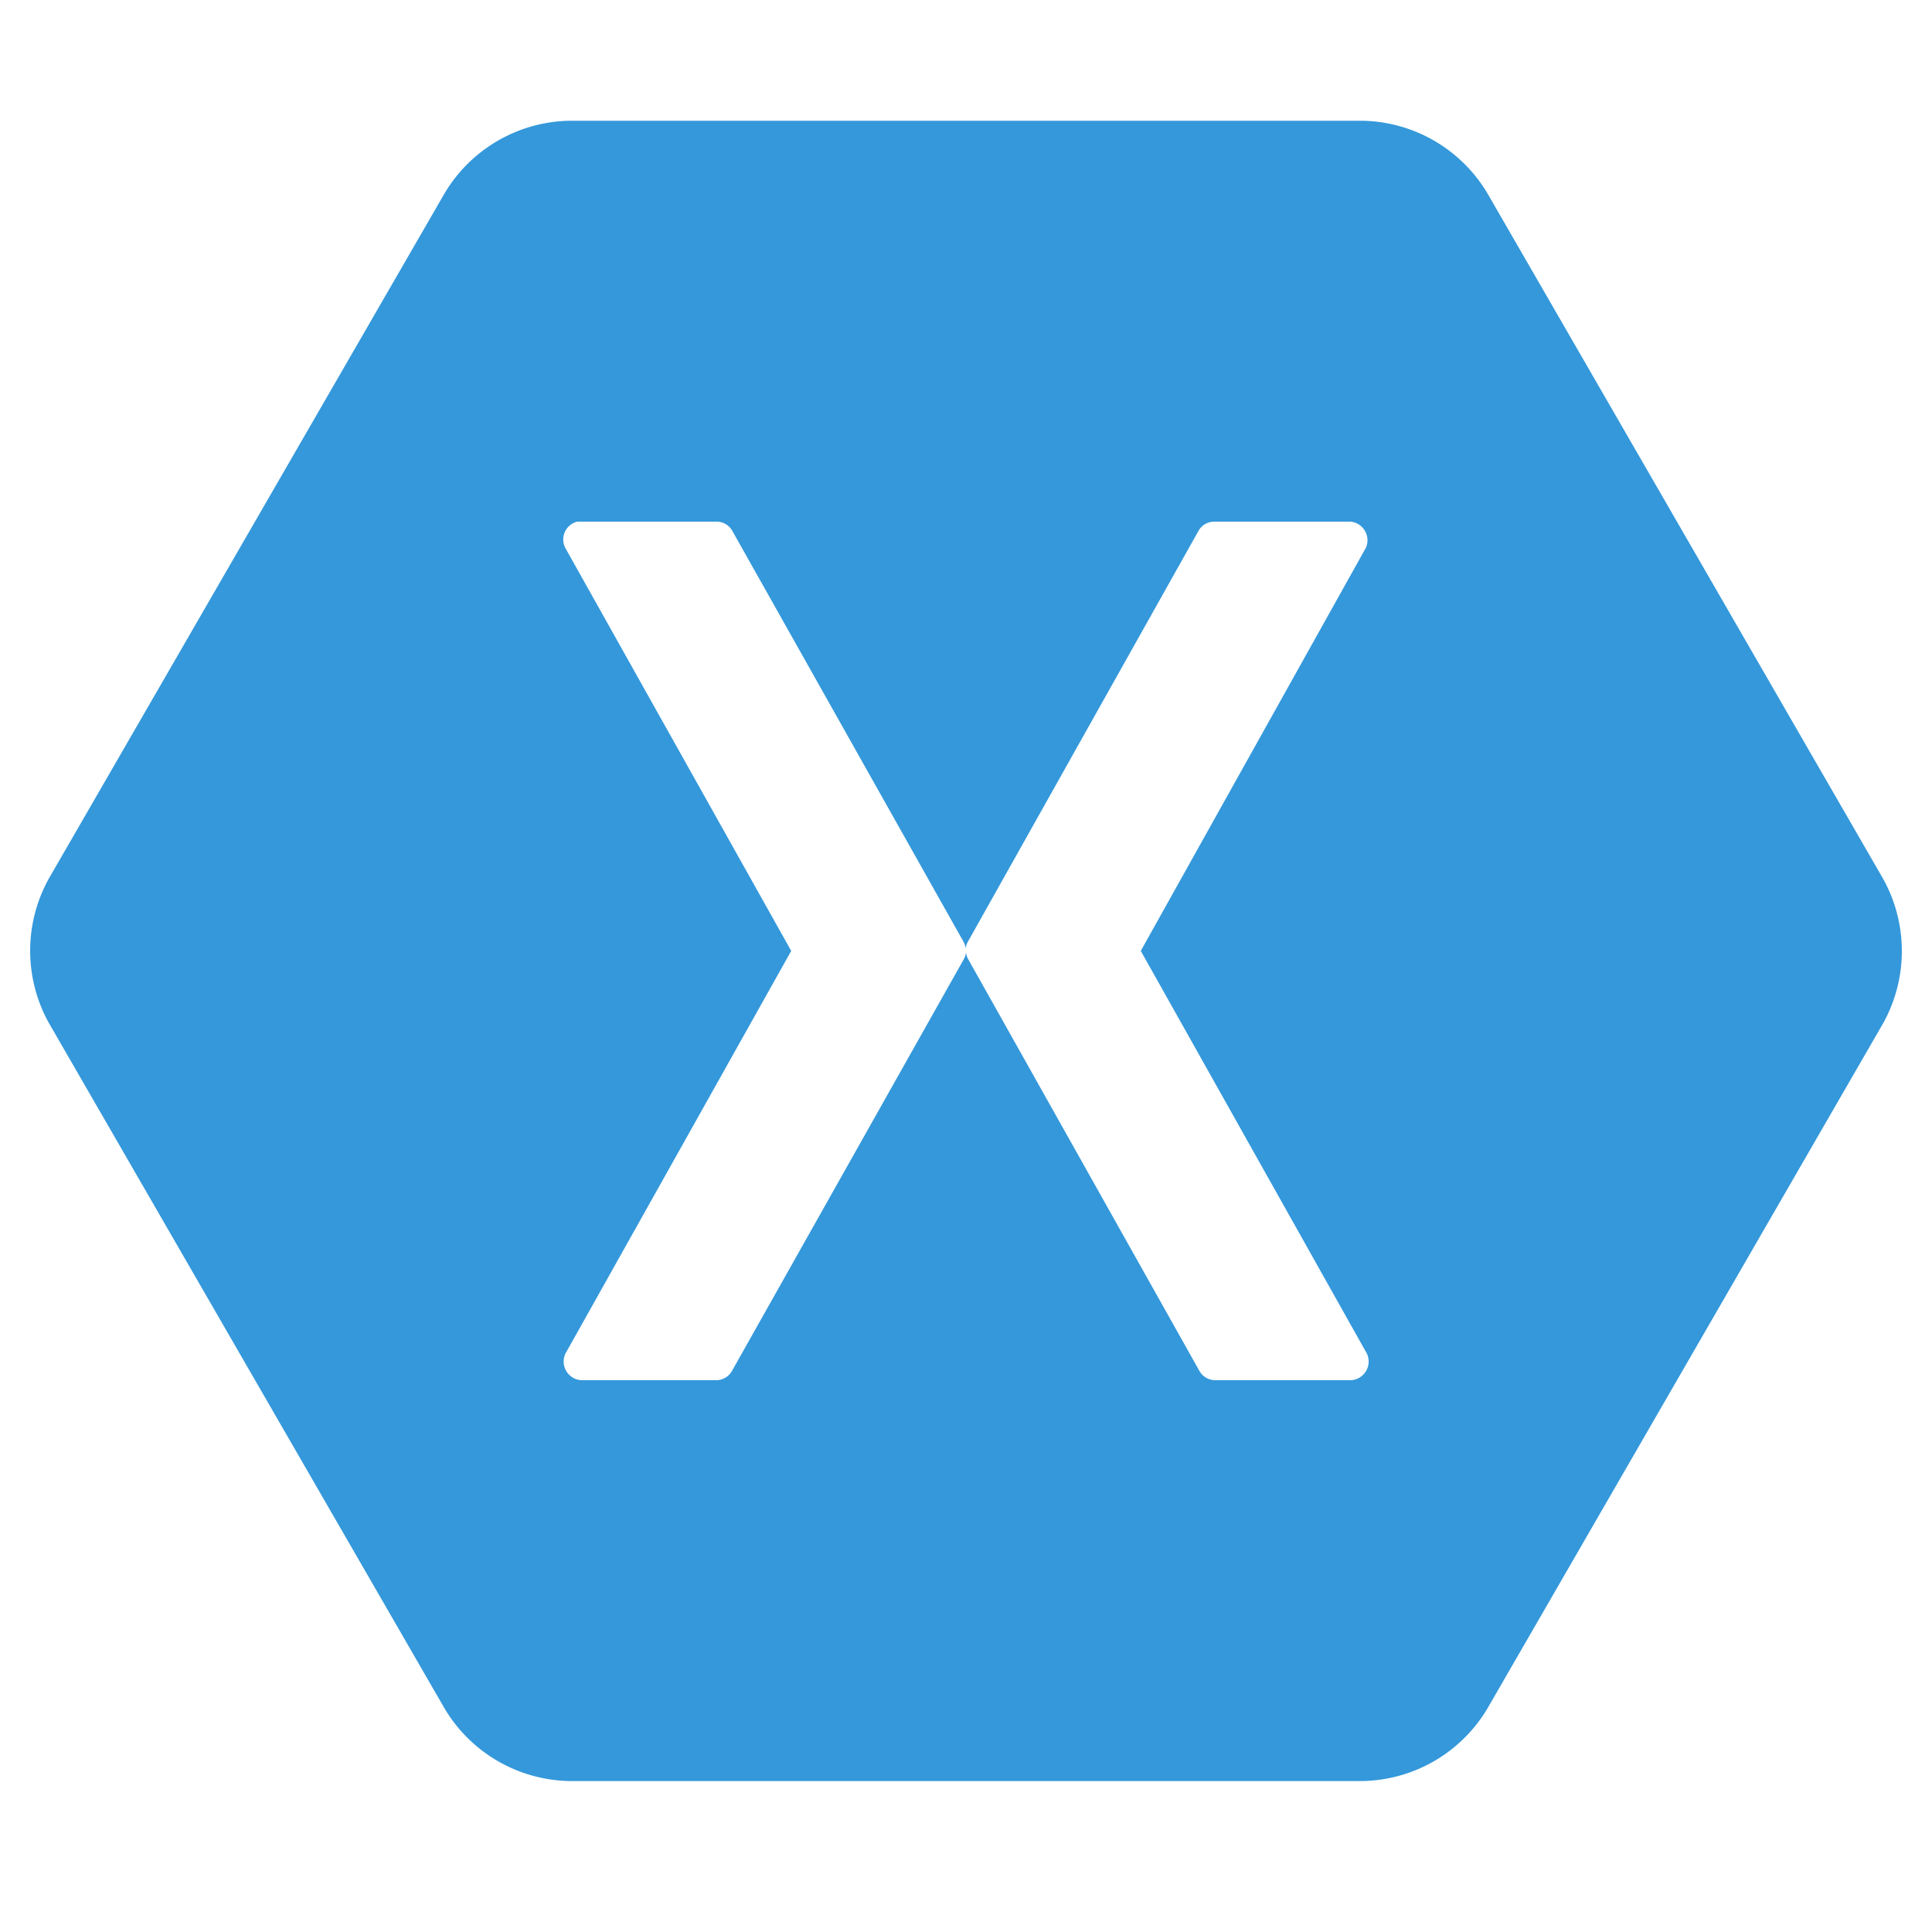 <svg id="Layer_1" data-name="Layer 1" xmlns="http://www.w3.org/2000/svg" viewBox="0 0 64 64">
  <defs>
    <style>
      .cls-1 {
        fill: #3498db;
      }
    </style>
  </defs>
  <title>logo_xamarin</title>
  <path id="Logo" class="cls-1" d="M18.89,4a4.92,4.92,0,0,0-4.16,2.4L1.62,29.1a4.93,4.93,0,0,0,0,4.79L14.73,56.6A4.92,4.92,0,0,0,18.89,59H45.11a4.92,4.92,0,0,0,4.16-2.4L62.38,33.9a4.93,4.93,0,0,0,0-4.79L49.27,6.4A4.92,4.92,0,0,0,45.11,4Zm.24,13.28h4.63a.6.6,0,0,1,.49.29l7.67,13.63a.59.59,0,0,1,.07.22.59.59,0,0,1,.07-.22l7.65-13.63a.6.6,0,0,1,.51-.29h4.52a.62.62,0,0,1,.51.86L37.79,31.5l7.49,13.34a.62.62,0,0,1-.51.88H40.24a.6.6,0,0,1-.51-.31L32.07,31.77a.59.59,0,0,1-.07-.22.59.59,0,0,1-.07.22L24.25,45.41a.6.6,0,0,1-.49.31H19.24a.62.62,0,0,1-.51-.88L26.21,31.5,18.72,18.14a.61.61,0,0,1,.4-.86Z"/>
</svg>
